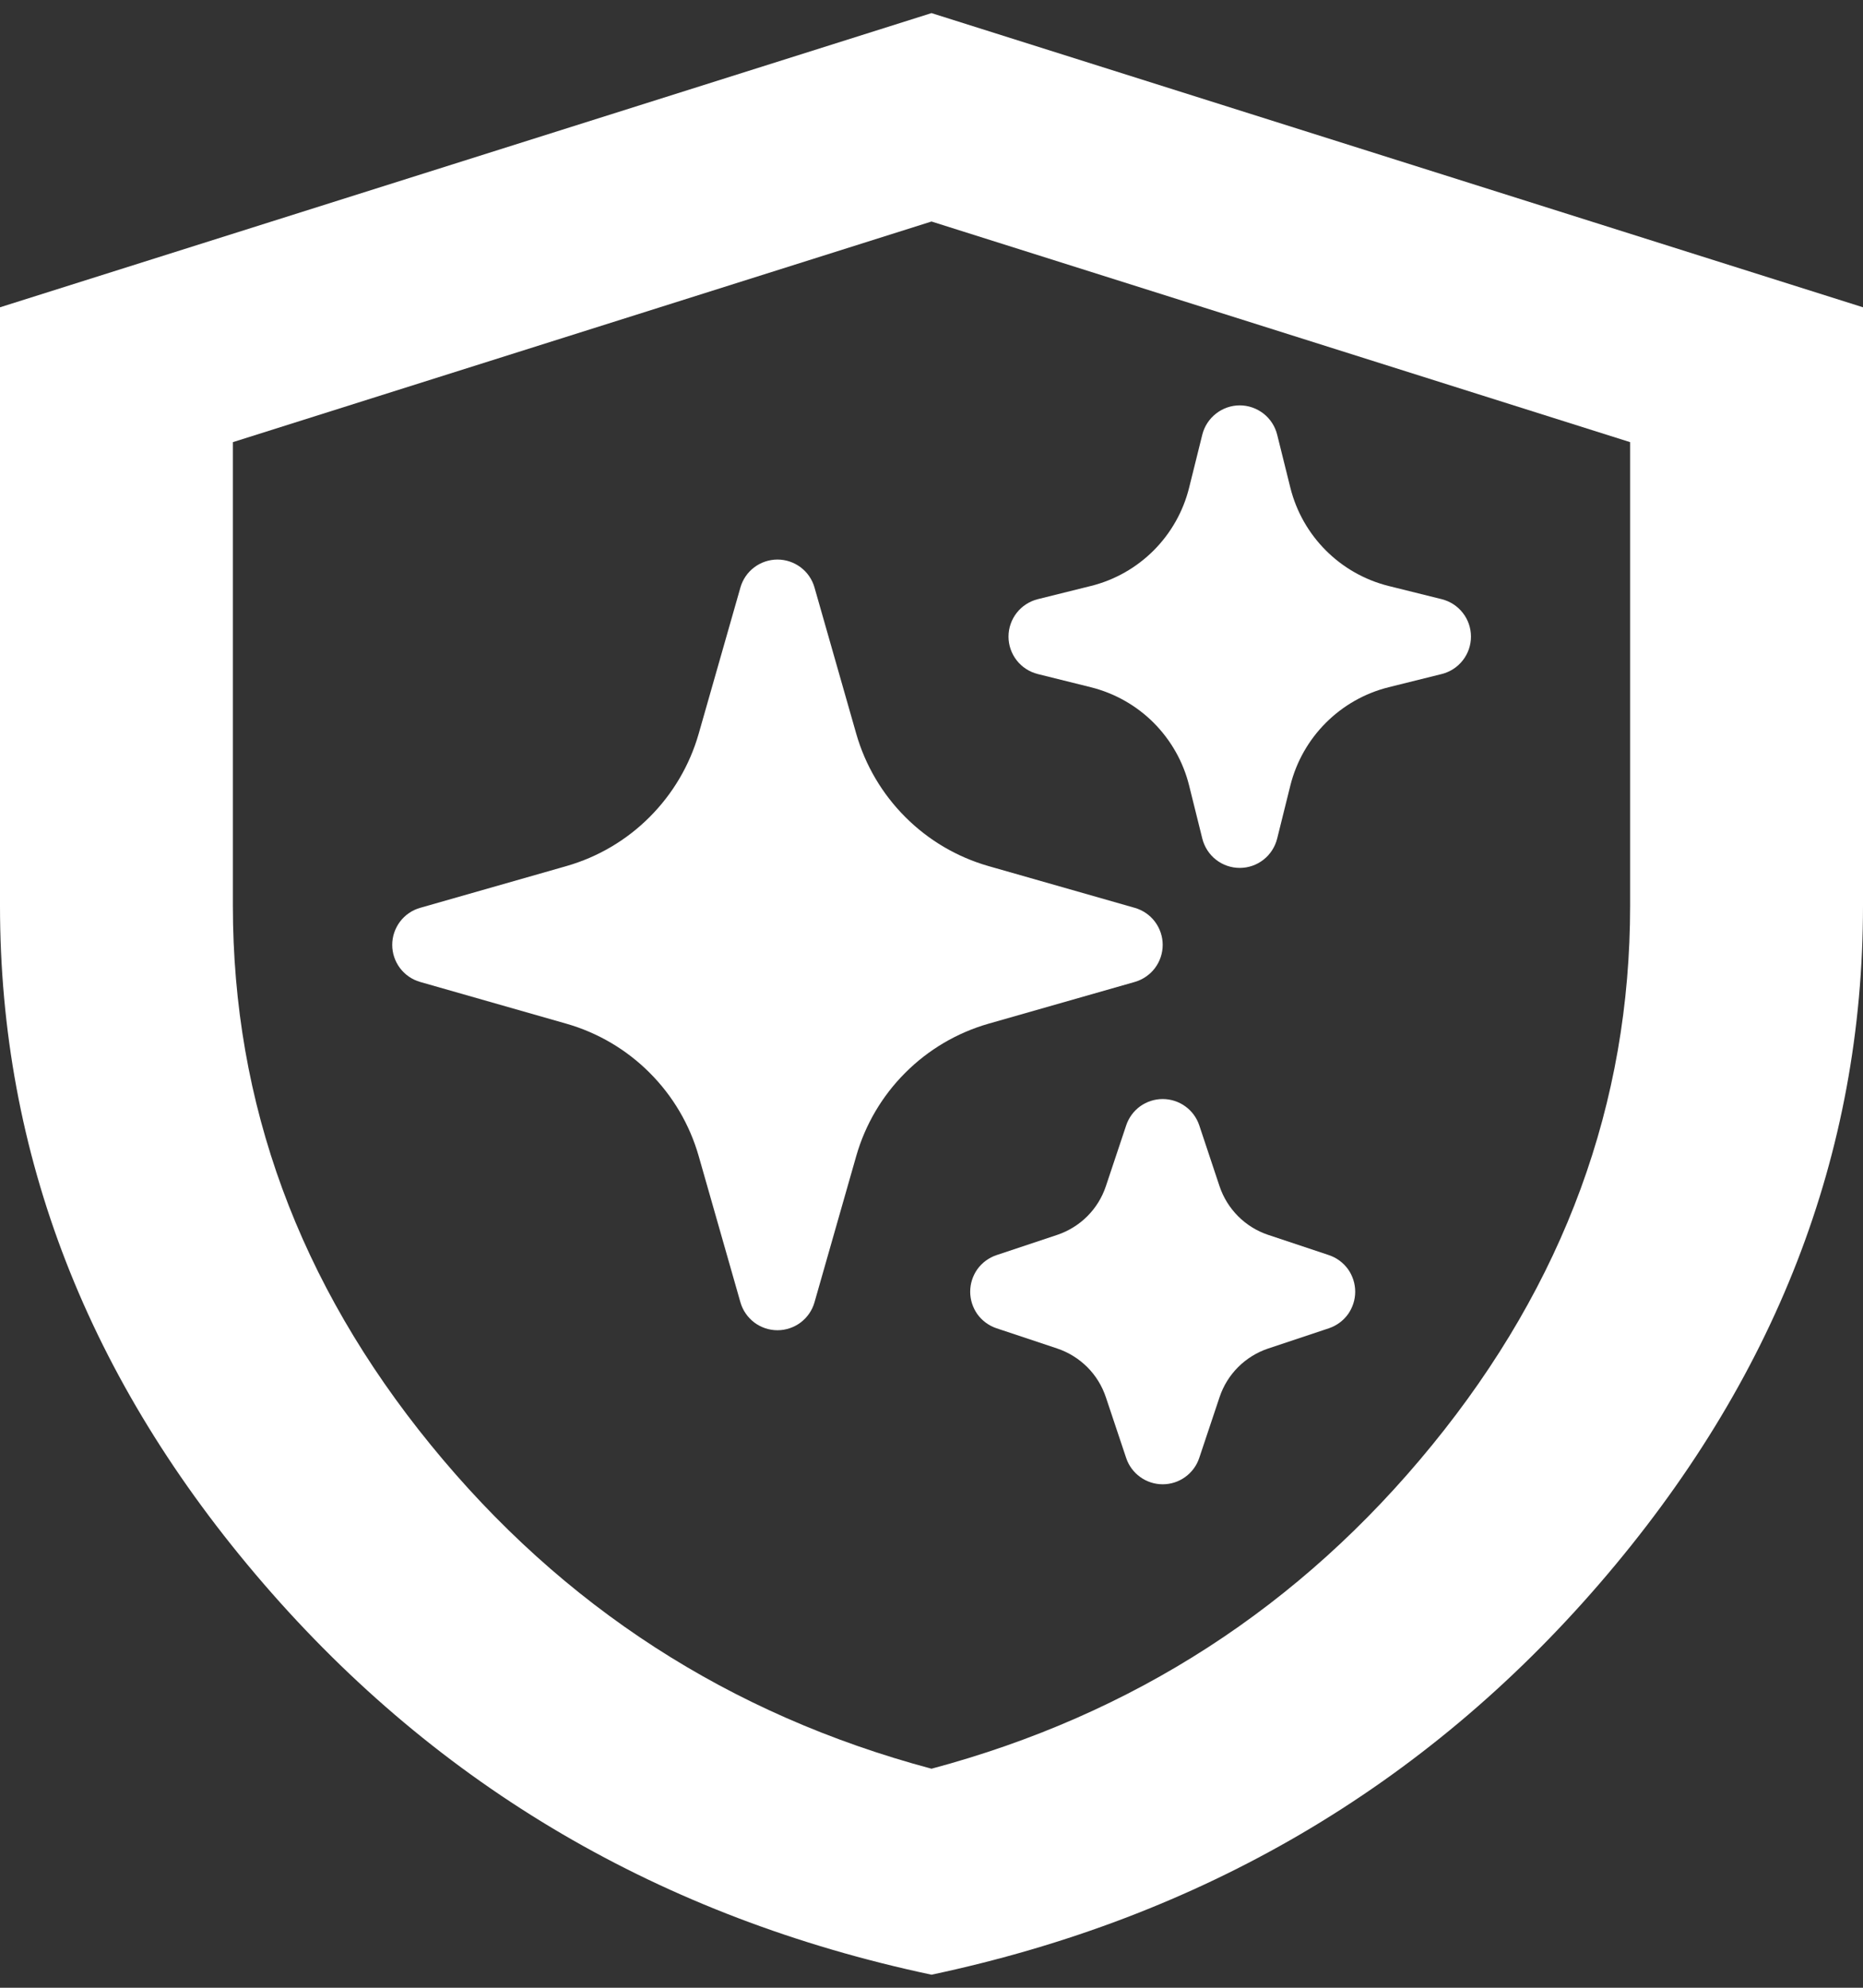 <svg width="30" height="32" viewBox="0 0 30 32" fill="none" xmlns="http://www.w3.org/2000/svg">
<rect x="0" y="0" width="30" height="32" fill="#333333" stroke="none"/>
<path d="M15 31.79C10.656 30.868 7.07 28.77 4.242 25.493C1.414 22.217 0 18.579 0 14.579V4.947L15 0.211L30 4.947V14.579C30 18.579 28.586 22.217 25.758 25.493C22.93 28.77 19.344 30.868 15 31.79ZM15 28.474C18.25 27.605 20.938 25.868 23.062 23.263C25.188 20.658 26.25 17.763 26.25 14.579V7.118L15 3.566L3.75 7.118V14.579C3.75 17.763 4.812 20.658 6.938 23.263C9.062 25.868 11.75 27.605 15 28.474Z" fill="white"/>
<path fill-rule="evenodd" clip-rule="evenodd" d="M12.52 9.008C12.654 9.008 12.785 9.052 12.893 9.133C13.001 9.214 13.079 9.328 13.116 9.458L13.788 11.812C13.933 12.319 14.205 12.78 14.578 13.153C14.95 13.526 15.412 13.798 15.919 13.943L18.273 14.615C18.402 14.652 18.517 14.73 18.598 14.838C18.679 14.946 18.723 15.077 18.723 15.211C18.723 15.346 18.679 15.477 18.598 15.585C18.517 15.692 18.402 15.771 18.273 15.808L15.919 16.48C15.412 16.625 14.95 16.897 14.578 17.27C14.205 17.642 13.933 18.104 13.788 18.611L13.116 20.965C13.079 21.095 13.001 21.208 12.893 21.29C12.785 21.371 12.654 21.415 12.52 21.415C12.385 21.415 12.254 21.371 12.146 21.29C12.039 21.208 11.96 21.095 11.923 20.965L11.251 18.611C11.106 18.104 10.834 17.642 10.461 17.27C10.089 16.897 9.627 16.625 9.12 16.48L6.766 15.808C6.636 15.771 6.522 15.692 6.441 15.585C6.36 15.477 6.316 15.346 6.316 15.211C6.316 15.077 6.36 14.946 6.441 14.838C6.522 14.73 6.636 14.652 6.766 14.615L9.12 13.943C9.627 13.798 10.089 13.526 10.461 13.153C10.834 12.78 11.106 12.319 11.251 11.812L11.923 9.458C11.96 9.328 12.038 9.214 12.146 9.133C12.254 9.052 12.385 9.008 12.52 9.008ZM19.964 6.526C20.102 6.526 20.236 6.573 20.346 6.658C20.455 6.743 20.532 6.862 20.566 6.996L20.779 7.853C20.974 8.631 21.582 9.238 22.359 9.433L23.216 9.646C23.351 9.68 23.47 9.757 23.555 9.866C23.641 9.975 23.687 10.11 23.687 10.249C23.687 10.387 23.641 10.522 23.555 10.631C23.47 10.74 23.351 10.817 23.216 10.851L22.359 11.064C21.582 11.259 20.974 11.867 20.779 12.644L20.566 13.501C20.532 13.635 20.455 13.755 20.346 13.84C20.237 13.926 20.102 13.972 19.964 13.972C19.825 13.972 19.691 13.926 19.581 13.84C19.472 13.755 19.395 13.635 19.361 13.501L19.148 12.644C19.053 12.262 18.855 11.914 18.577 11.635C18.299 11.357 17.95 11.16 17.568 11.064L16.711 10.851C16.577 10.817 16.457 10.74 16.372 10.631C16.287 10.522 16.24 10.387 16.24 10.249C16.24 10.11 16.287 9.975 16.372 9.866C16.457 9.757 16.577 9.68 16.711 9.646L17.568 9.433C17.95 9.338 18.299 9.14 18.577 8.862C18.855 8.584 19.053 8.235 19.148 7.853L19.361 6.996C19.395 6.862 19.473 6.743 19.582 6.658C19.691 6.573 19.825 6.526 19.964 6.526ZM18.723 17.693C18.853 17.693 18.98 17.734 19.086 17.81C19.192 17.886 19.271 17.994 19.312 18.117L19.638 19.096C19.762 19.465 20.051 19.756 20.422 19.88L21.4 20.206C21.524 20.248 21.631 20.327 21.707 20.432C21.782 20.538 21.823 20.665 21.823 20.795C21.823 20.924 21.782 21.051 21.707 21.157C21.631 21.262 21.524 21.341 21.4 21.383L20.422 21.709C20.052 21.833 19.761 22.123 19.638 22.494L19.311 23.472C19.27 23.595 19.191 23.702 19.085 23.778C18.98 23.854 18.853 23.895 18.723 23.895C18.593 23.895 18.466 23.854 18.361 23.778C18.255 23.702 18.176 23.595 18.135 23.472L17.808 22.494C17.747 22.311 17.645 22.145 17.509 22.009C17.372 21.873 17.207 21.77 17.024 21.709L16.046 21.383C15.922 21.341 15.815 21.262 15.739 21.157C15.664 21.051 15.623 20.924 15.623 20.795C15.623 20.665 15.664 20.538 15.739 20.432C15.815 20.327 15.922 20.248 16.046 20.206L17.024 19.88C17.394 19.756 17.685 19.466 17.808 19.096L18.135 18.117C18.176 17.994 18.255 17.886 18.36 17.81C18.466 17.734 18.593 17.693 18.723 17.693Z" fill="white"/>
</svg>
